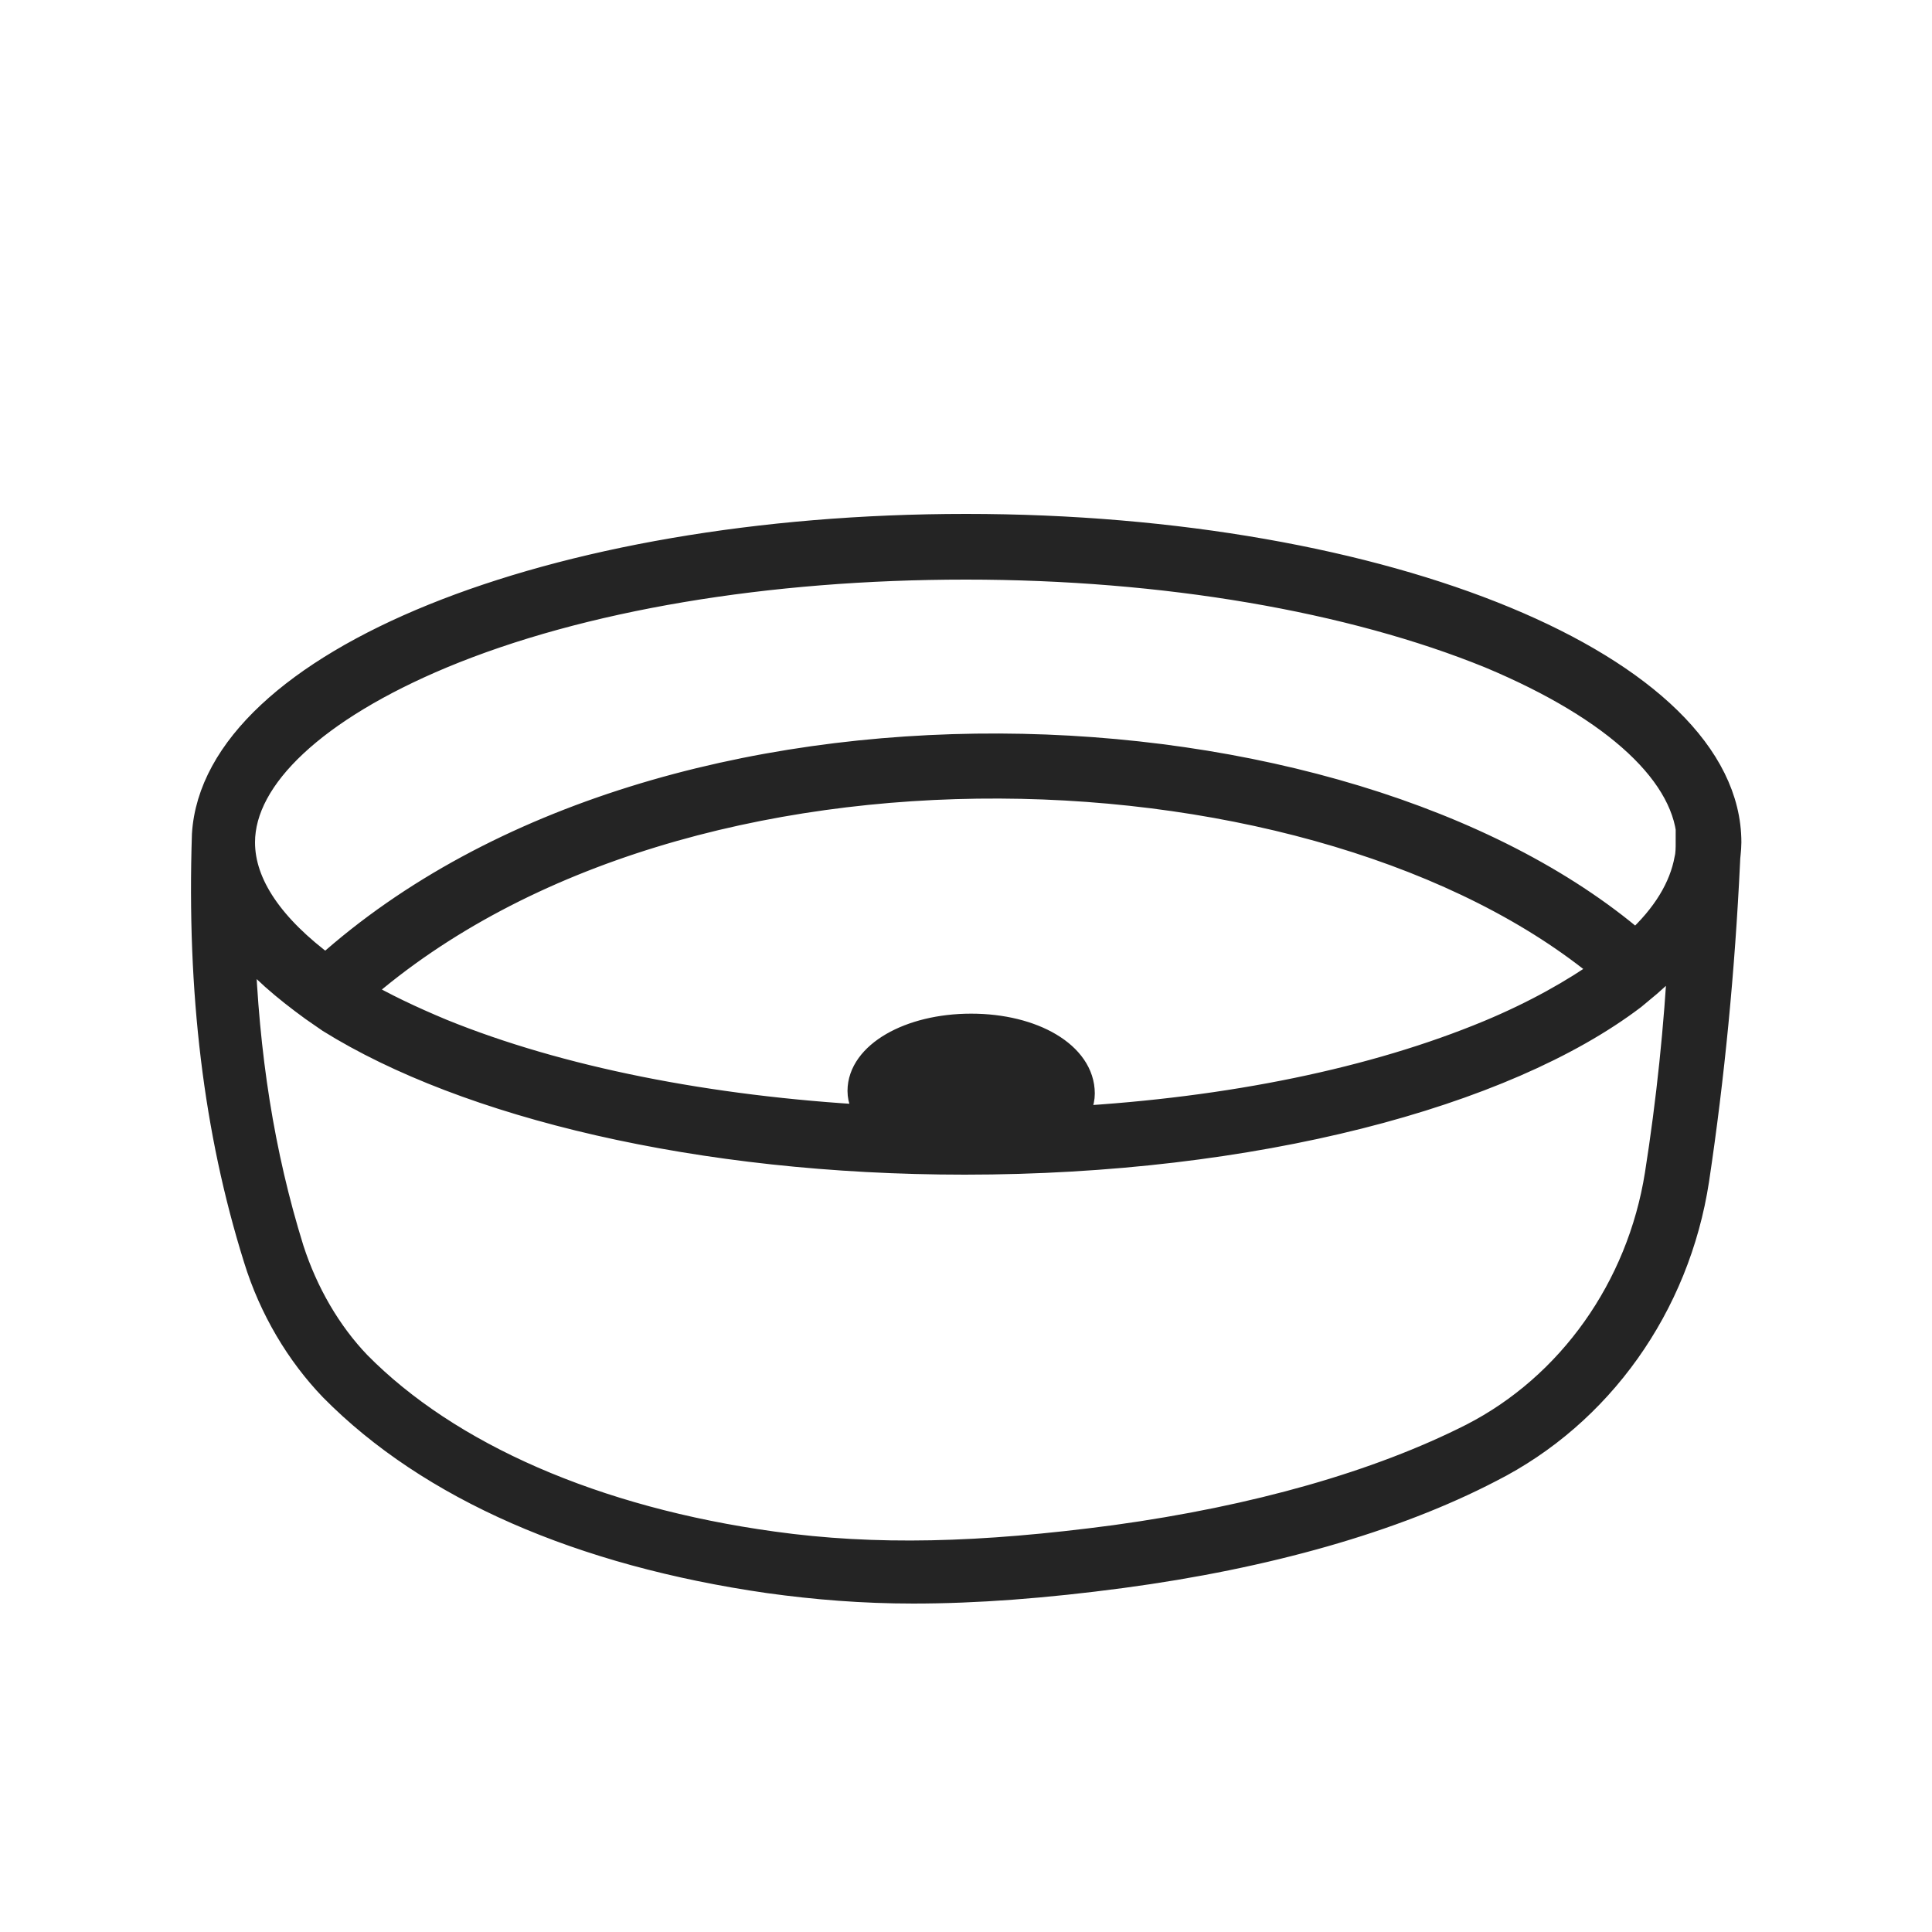 <?xml version="1.0" encoding="UTF-8"?> <svg xmlns="http://www.w3.org/2000/svg" xmlns:xlink="http://www.w3.org/1999/xlink" version="1.1" id="Layer_1" x="0px" y="0px" viewBox="0 0 150 150" style="enable-background:new 0 0 150 150;" xml:space="preserve"> <style type="text/css"> .st0{fill:#242424;stroke:#242424;stroke-width:2;stroke-miterlimit:10;} </style> <path class="st0" d="M134.2,65.4c0-13.5-26.5-24.5-59.2-24.5c-32.2,0-58.3,10.6-59.1,23.9l0,0c-0.4,12.2,0.9,23,4,32.9 c1.2,3.9,3.3,7.4,5.9,10.1c7.6,7.7,19.3,12.8,33.9,14.9c3.6,0.5,7.3,0.8,11.2,0.8c4.9,0,10.2-0.4,16.2-1.2 c11.2-1.5,21.1-4.3,28.6-8.2c8.5-4.3,14.5-12.7,16-22.5c1.2-8,2-16.3,2.4-24.7C134.1,66.5,134.2,66,134.2,65.4z M34.3,50.9 C45.1,46.4,59.6,44,75,44s29.9,2.5,40.7,6.9c9.8,4.1,15.4,9.3,15.5,14.5h-0.1c0,0.4,0,0.9-0.1,1.3c-0.4,2.2-1.7,4.4-4,6.5 c-22.7-19.4-75.2-21.9-101.7,1.9c-4.2-3.1-6.5-6.4-6.5-9.7C18.8,60.3,24.5,55,34.3,50.9z M75.4,79.7c-4.8,0-8.6,2.2-8.6,5 c0,0.7,0.3,1.4,0.8,2.1c-12.6-0.7-24.2-3-33.3-6.7c-2.4-1-4.5-2-6.4-3.1c25.4-22.2,74.9-19.9,96.7-1.7c-2.4,1.7-5.4,3.4-9,4.9 c-8.9,3.7-20.1,6-32.4,6.7c0.5-0.6,0.8-1.3,0.8-2C84,81.9,80.2,79.7,75.4,79.7z M128.7,91.2c-1.4,8.8-6.8,16.4-14.4,20.3 c-7.3,3.7-16.8,6.4-27.7,7.9c-10.5,1.4-18.7,1.6-26.6,0.5c-13.8-1.9-25.2-6.9-32.2-14c-2.3-2.4-4.1-5.5-5.2-8.9 c-2.3-7.4-3.5-15.1-3.8-23.7c1.4,1.8,3.3,3.4,5.5,5l1.3,0.9l0,0c10.6,6.6,28.7,11,49.3,11c22.4,0,41.9-5.2,51.9-12.8l1.2-1l0,0 c0.9-0.8,1.8-1.6,2.5-2.4C130.2,79.7,129.6,85.5,128.7,91.2z"></path> </svg> 
